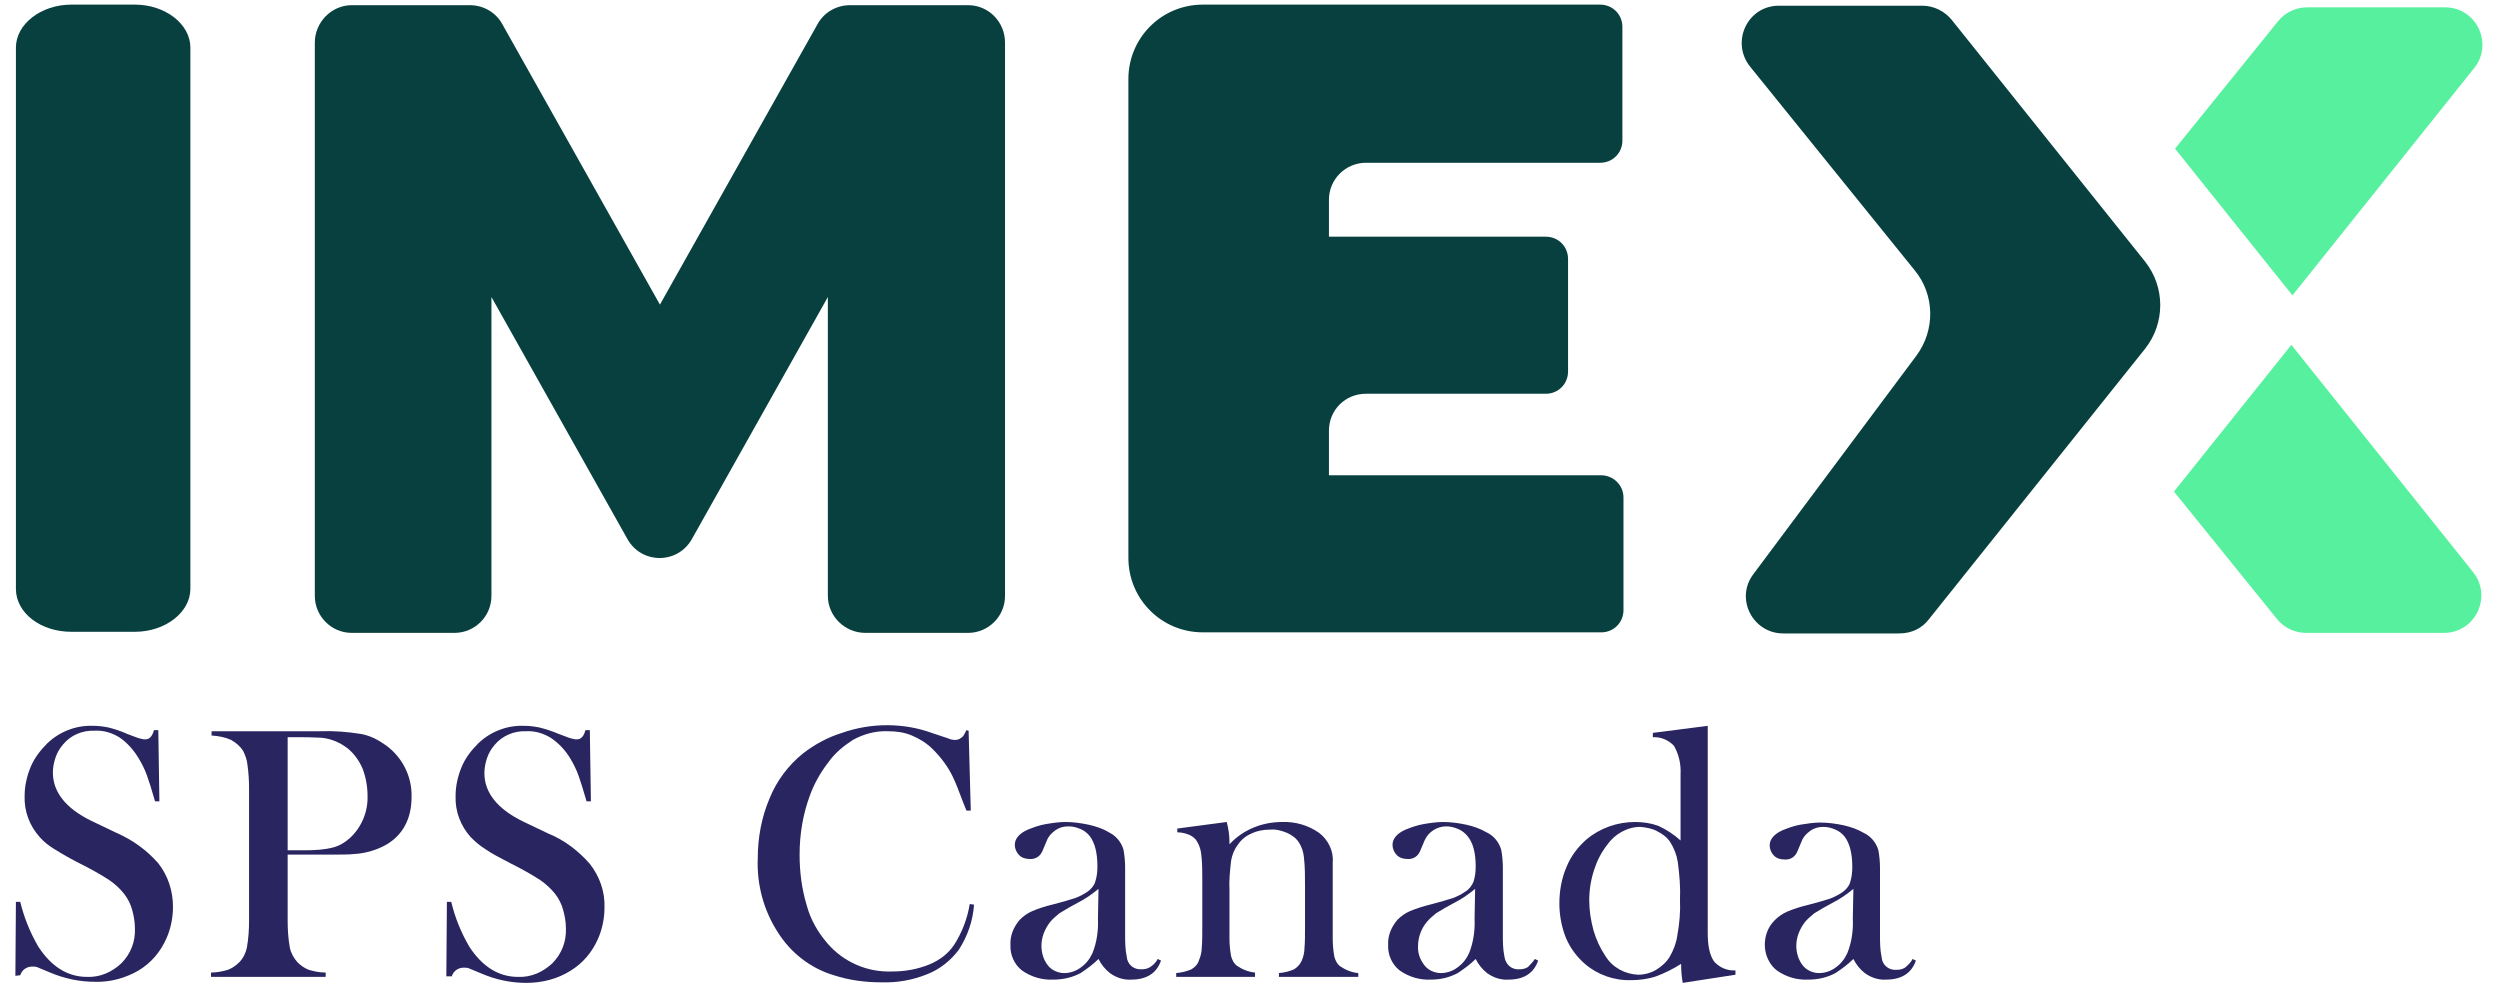 <svg width="99" height="39" viewBox="0 0 99 39" fill="none" xmlns="http://www.w3.org/2000/svg">
<g clip-path="url(#clip0_1_779)">
<path d="M64.29 19.703V24.158C64.29 24.653 63.903 25.041 63.408 25.041H47.633C45.997 25.041 44.684 23.728 44.684 22.092V3.132C44.684 1.496 45.997 0.183 47.633 0.183H63.365C63.86 0.183 64.247 0.571 64.247 1.066V5.564C64.247 6.059 63.86 6.446 63.365 6.446H54.089C53.293 6.446 52.626 7.092 52.626 7.91V9.373H61.213C61.708 9.373 62.095 9.76 62.095 10.255V14.71C62.095 15.205 61.708 15.593 61.213 15.593H54.089C53.271 15.593 52.626 16.238 52.626 17.056V18.821H63.408C63.881 18.821 64.29 19.208 64.29 19.703Z" fill="#084040"/>
<path d="M13.93 0.205H18.601C19.139 0.205 19.634 0.485 19.892 0.958L26.133 12.063L32.374 0.958C32.632 0.485 33.127 0.205 33.665 0.205H38.336C39.153 0.205 39.799 0.872 39.799 1.69V23.599C39.799 24.416 39.132 25.062 38.336 25.062H34.268C33.45 25.062 32.783 24.395 32.783 23.599V11.762L27.403 21.339C26.843 22.35 25.401 22.35 24.842 21.339L19.461 11.762V23.599C19.461 24.416 18.794 25.062 17.998 25.062H13.93C13.113 25.062 12.467 24.395 12.467 23.599V1.69C12.467 0.872 13.134 0.205 13.93 0.205Z" fill="#084040"/>
<path d="M7.539 1.884V23.319C7.539 24.244 6.549 25.019 5.343 25.019H2.825C1.599 25.019 0.63 24.266 0.63 23.319V1.884C0.63 0.958 1.62 0.183 2.825 0.183H5.343C6.549 0.183 7.539 0.958 7.539 1.884Z" fill="#084040"/>
<path d="M90.738 13.656L86.089 19.466L90.178 24.524C90.458 24.868 90.888 25.062 91.319 25.062H96.785C98.012 25.062 98.701 23.642 97.948 22.673L90.738 13.656Z" fill="#56F09F"/>
<path d="M76.383 24.524L84.949 13.806C85.745 12.795 85.745 11.374 84.949 10.363L77.287 0.786C77.007 0.442 76.577 0.226 76.125 0.226H70.443C69.195 0.226 68.528 1.668 69.303 2.637L75.824 10.707C76.62 11.676 76.641 13.075 75.888 14.086L69.432 22.738C68.7 23.706 69.41 25.084 70.615 25.084H75.199C75.694 25.084 76.103 24.89 76.383 24.524Z" fill="#084040"/>
<path d="M90.781 11.697L86.132 5.887L90.221 0.829C90.501 0.485 90.931 0.291 91.362 0.291H96.828C98.055 0.291 98.744 1.711 97.99 2.68L90.781 11.697Z" fill="#56F09F"/>
<path d="M0.609 38.642L0.63 35.715H0.802C0.953 36.339 1.19 36.92 1.513 37.48C2.029 38.276 2.675 38.685 3.449 38.685C3.966 38.707 4.439 38.491 4.805 38.147C5.171 37.781 5.365 37.286 5.343 36.77C5.343 36.511 5.3 36.275 5.236 36.038C5.171 35.801 5.064 35.586 4.913 35.392C4.741 35.177 4.547 35.005 4.332 34.854C3.966 34.617 3.579 34.402 3.191 34.209C2.847 34.036 2.503 33.843 2.158 33.628C1.943 33.498 1.749 33.348 1.577 33.154C1.168 32.702 0.953 32.121 0.975 31.518C0.975 31.131 1.061 30.744 1.211 30.378C1.362 30.012 1.599 29.711 1.878 29.431C2.352 28.979 2.998 28.721 3.665 28.742C3.88 28.742 4.074 28.764 4.289 28.807C4.547 28.871 4.805 28.957 5.042 29.065C5.279 29.151 5.429 29.216 5.516 29.237C5.602 29.259 5.666 29.28 5.752 29.28C5.924 29.28 6.032 29.151 6.097 28.914H6.269L6.312 31.734H6.14C6.011 31.282 5.903 30.937 5.817 30.701C5.731 30.464 5.623 30.249 5.494 30.034C5.3 29.711 5.042 29.409 4.719 29.194C4.439 29.022 4.095 28.914 3.751 28.936C3.277 28.914 2.804 29.108 2.503 29.474C2.373 29.625 2.266 29.797 2.201 29.991C2.137 30.184 2.094 30.378 2.094 30.593C2.094 31.368 2.61 32.014 3.622 32.508L4.612 32.982C5.257 33.262 5.817 33.671 6.269 34.187C6.656 34.682 6.85 35.285 6.85 35.909C6.85 36.339 6.764 36.77 6.592 37.157C6.355 37.695 5.989 38.126 5.494 38.427C4.977 38.728 4.375 38.9 3.751 38.879C3.148 38.879 2.546 38.75 1.986 38.513C1.685 38.384 1.513 38.319 1.47 38.298C1.405 38.276 1.34 38.276 1.276 38.276C1.061 38.276 0.867 38.405 0.802 38.62L0.609 38.642Z" fill="#282560"/>
<path d="M11.391 33.907V36.447C11.391 36.813 11.412 37.157 11.477 37.523C11.52 37.738 11.628 37.932 11.778 38.104C11.907 38.233 12.058 38.341 12.23 38.405C12.445 38.47 12.661 38.513 12.897 38.513V38.685H8.356V38.513C8.572 38.513 8.808 38.47 9.023 38.405C9.196 38.341 9.346 38.233 9.475 38.104C9.626 37.953 9.734 37.738 9.777 37.523C9.841 37.157 9.863 36.813 9.863 36.447V31.217C9.863 30.894 9.841 30.593 9.798 30.27C9.777 30.076 9.712 29.904 9.626 29.732C9.518 29.56 9.346 29.409 9.153 29.302C8.916 29.194 8.679 29.151 8.421 29.13H8.378V28.957H12.661C13.22 28.936 13.758 28.979 14.296 29.065C14.662 29.13 14.985 29.302 15.286 29.517C15.932 29.99 16.319 30.744 16.298 31.561C16.298 32.422 15.953 33.068 15.286 33.455C14.899 33.671 14.447 33.8 13.995 33.821C13.844 33.843 13.457 33.843 12.833 33.843H11.391V33.907ZM11.391 33.671H12.101C12.467 33.671 12.833 33.649 13.177 33.563C13.435 33.498 13.651 33.369 13.844 33.197C14.318 32.767 14.576 32.142 14.555 31.518C14.555 31.153 14.49 30.787 14.361 30.442C14.232 30.141 14.038 29.861 13.78 29.646C13.478 29.409 13.134 29.259 12.747 29.216C12.639 29.216 12.381 29.194 11.993 29.194H11.391V33.671Z" fill="#282560"/>
<path d="M17.675 38.642L17.697 35.715H17.869C18.019 36.339 18.256 36.92 18.579 37.48C19.096 38.276 19.741 38.685 20.516 38.685C21.032 38.707 21.506 38.491 21.872 38.147C22.238 37.781 22.431 37.286 22.41 36.77C22.41 36.511 22.367 36.275 22.302 36.038C22.238 35.801 22.13 35.586 21.979 35.392C21.807 35.177 21.613 35.005 21.398 34.854C21.032 34.617 20.645 34.402 20.258 34.209C19.806 33.972 19.461 33.8 19.225 33.628C19.009 33.498 18.816 33.326 18.643 33.154C18.235 32.702 18.019 32.121 18.041 31.518C18.041 31.131 18.127 30.744 18.278 30.378C18.428 30.012 18.665 29.711 18.945 29.431C19.418 28.979 20.064 28.721 20.731 28.742C20.946 28.742 21.14 28.764 21.355 28.807C21.613 28.871 21.872 28.957 22.13 29.065C22.367 29.151 22.517 29.216 22.603 29.237C22.689 29.259 22.754 29.28 22.84 29.28C23.012 29.28 23.12 29.151 23.184 28.914H23.357L23.4 31.734H23.228C23.098 31.282 22.991 30.937 22.905 30.701C22.819 30.464 22.711 30.249 22.582 30.034C22.388 29.711 22.13 29.431 21.807 29.216C21.527 29.044 21.183 28.936 20.839 28.957C20.365 28.936 19.892 29.13 19.59 29.495C19.461 29.646 19.354 29.818 19.289 30.012C19.225 30.206 19.182 30.399 19.182 30.615C19.182 31.389 19.698 32.035 20.71 32.53L21.7 33.003C22.345 33.262 22.905 33.692 23.357 34.209C23.744 34.704 23.959 35.306 23.938 35.93C23.938 36.361 23.852 36.791 23.68 37.179C23.443 37.717 23.077 38.147 22.582 38.448C22.065 38.771 21.463 38.922 20.839 38.922C20.215 38.922 19.634 38.793 19.074 38.556C18.773 38.427 18.601 38.362 18.557 38.341C18.493 38.319 18.428 38.319 18.364 38.319C18.148 38.319 17.955 38.448 17.89 38.664H17.675V38.642Z" fill="#282560"/>
<path d="M38.357 28.936L38.443 32.099H38.271L38.142 31.777C37.97 31.325 37.841 30.98 37.733 30.765C37.539 30.356 37.26 29.99 36.937 29.668C36.7 29.431 36.42 29.259 36.119 29.13C35.818 29 35.495 28.957 35.172 28.957C34.677 28.936 34.203 29.065 33.773 29.302C33.407 29.538 33.063 29.818 32.805 30.184C32.503 30.572 32.245 31.023 32.073 31.497C31.793 32.25 31.664 33.046 31.664 33.843C31.664 34.531 31.75 35.199 31.944 35.844C32.094 36.404 32.374 36.899 32.761 37.351C33.407 38.104 34.354 38.513 35.344 38.47C35.839 38.47 36.334 38.384 36.807 38.19C37.216 38.018 37.561 37.76 37.797 37.394C38.099 36.92 38.314 36.361 38.4 35.801L38.572 35.823C38.529 36.468 38.314 37.071 37.97 37.609C37.647 38.039 37.216 38.384 36.721 38.577C36.14 38.814 35.516 38.922 34.892 38.9C34.246 38.9 33.622 38.814 33.02 38.62C32.094 38.341 31.32 37.738 30.803 36.92C30.244 36.059 29.964 35.026 30.007 33.993C30.007 33.176 30.157 32.358 30.48 31.605C30.76 30.916 31.212 30.313 31.793 29.84C32.267 29.474 32.783 29.194 33.343 29.022C34.505 28.613 35.796 28.613 36.958 29.044L37.539 29.237C37.625 29.28 37.733 29.302 37.841 29.302C37.948 29.302 38.056 29.237 38.142 29.151C38.185 29.087 38.228 29 38.271 28.914L38.357 28.936Z" fill="#282560"/>
<path d="M45.846 37.975L45.976 38.039C45.803 38.534 45.416 38.793 44.792 38.793C44.491 38.814 44.189 38.706 43.953 38.534C43.759 38.384 43.608 38.19 43.501 37.975C43.285 38.19 43.049 38.362 42.791 38.534C42.468 38.706 42.102 38.793 41.714 38.793C41.263 38.814 40.832 38.685 40.466 38.427C40.165 38.19 39.993 37.803 40.014 37.415C39.993 37.049 40.143 36.705 40.38 36.425C40.531 36.275 40.681 36.167 40.875 36.081C41.133 35.973 41.392 35.887 41.671 35.823C42.08 35.715 42.382 35.629 42.575 35.564C42.747 35.5 42.92 35.414 43.07 35.306C43.199 35.22 43.328 35.069 43.371 34.919C43.436 34.725 43.458 34.51 43.458 34.316C43.458 33.757 43.35 33.369 43.156 33.111C43.049 32.982 42.941 32.896 42.791 32.831C42.64 32.767 42.489 32.724 42.317 32.724C42.123 32.724 41.951 32.767 41.8 32.874C41.65 32.982 41.521 33.111 41.456 33.283L41.284 33.692C41.198 33.907 41.004 34.036 40.767 34.015C40.617 34.015 40.466 33.972 40.359 33.864C40.251 33.757 40.186 33.606 40.186 33.455C40.186 33.219 40.359 33.003 40.703 32.853C40.918 32.767 41.155 32.681 41.392 32.638C41.65 32.594 41.93 32.551 42.188 32.551C42.489 32.551 42.812 32.594 43.113 32.659C43.393 32.724 43.673 32.81 43.91 32.96C44.189 33.089 44.405 33.348 44.491 33.649C44.534 33.886 44.555 34.123 44.555 34.359V36.985C44.555 37.286 44.555 37.587 44.62 37.889C44.641 38.19 44.9 38.405 45.201 38.384C45.33 38.384 45.438 38.362 45.545 38.298C45.674 38.212 45.782 38.104 45.846 37.975ZM43.501 35.199C43.242 35.414 42.963 35.607 42.661 35.758C42.425 35.887 42.188 36.016 41.951 36.167C41.822 36.275 41.693 36.382 41.585 36.511C41.37 36.791 41.241 37.114 41.241 37.458C41.241 37.738 41.327 38.018 41.499 38.233C41.65 38.427 41.908 38.534 42.145 38.534C42.382 38.534 42.618 38.448 42.791 38.319C43.006 38.169 43.156 37.975 43.264 37.738C43.436 37.308 43.501 36.834 43.479 36.361L43.501 35.199Z" fill="#282560"/>
<path d="M48.58 32.551C48.644 32.81 48.687 33.068 48.687 33.326V33.434C49.225 32.853 49.979 32.551 50.775 32.551C51.291 32.53 51.808 32.681 52.238 32.982C52.604 33.262 52.819 33.714 52.776 34.166V37.178C52.776 37.415 52.798 37.652 52.841 37.889C52.884 38.039 52.949 38.169 53.056 38.255C53.271 38.405 53.53 38.513 53.788 38.534V38.685H50.646V38.534C50.861 38.513 51.055 38.47 51.248 38.384C51.377 38.298 51.485 38.19 51.55 38.039C51.614 37.889 51.657 37.717 51.657 37.544C51.679 37.329 51.679 37.006 51.679 36.597V35.091C51.679 34.704 51.679 34.338 51.636 33.95C51.614 33.735 51.55 33.541 51.442 33.369C51.334 33.197 51.162 33.068 50.969 32.982C50.753 32.896 50.538 32.831 50.301 32.853C50.043 32.853 49.785 32.896 49.57 33.003C49.355 33.09 49.161 33.24 49.032 33.434C48.881 33.627 48.795 33.843 48.752 34.08C48.709 34.467 48.666 34.854 48.687 35.263V37.157C48.687 37.394 48.709 37.63 48.752 37.867C48.795 38.018 48.859 38.147 48.967 38.233C49.182 38.384 49.441 38.491 49.699 38.513V38.685H46.578V38.534C46.793 38.513 46.987 38.47 47.181 38.384C47.331 38.298 47.439 38.169 47.482 38.018C47.547 37.867 47.59 37.695 47.59 37.523C47.611 37.308 47.611 36.985 47.611 36.576V34.833C47.611 34.488 47.611 34.144 47.568 33.821C47.547 33.649 47.504 33.498 47.417 33.348C47.353 33.219 47.245 33.133 47.116 33.068C46.966 33.003 46.793 32.96 46.621 32.96V32.81L48.58 32.551Z" fill="#282560"/>
<path d="M60.782 37.975L60.911 38.039C60.739 38.534 60.352 38.793 59.728 38.793C59.426 38.814 59.125 38.706 58.888 38.534C58.695 38.384 58.544 38.19 58.437 37.975C58.221 38.19 57.984 38.362 57.726 38.534C57.403 38.706 57.038 38.793 56.672 38.793C56.22 38.814 55.789 38.685 55.423 38.427C55.122 38.19 54.95 37.803 54.971 37.415C54.95 37.049 55.101 36.705 55.337 36.425C55.488 36.275 55.639 36.167 55.832 36.081C56.091 35.973 56.37 35.887 56.629 35.823C57.038 35.715 57.339 35.629 57.533 35.564C57.705 35.5 57.877 35.414 58.028 35.306C58.178 35.22 58.286 35.069 58.35 34.919C58.415 34.725 58.437 34.51 58.437 34.316C58.437 33.757 58.329 33.369 58.114 33.111C58.006 32.982 57.898 32.896 57.748 32.831C57.597 32.767 57.447 32.724 57.274 32.724C56.908 32.724 56.564 32.939 56.413 33.283L56.241 33.692C56.155 33.907 55.962 34.036 55.725 34.015C55.574 34.015 55.423 33.972 55.316 33.864C55.208 33.757 55.144 33.606 55.144 33.455C55.144 33.219 55.316 33.003 55.66 32.853C55.875 32.767 56.112 32.681 56.349 32.638C56.607 32.594 56.887 32.551 57.145 32.551C57.447 32.551 57.769 32.594 58.071 32.659C58.35 32.724 58.609 32.81 58.867 32.96C59.147 33.089 59.362 33.348 59.448 33.649C59.491 33.886 59.513 34.123 59.513 34.359V36.985C59.513 37.286 59.513 37.587 59.577 37.889C59.62 38.19 59.857 38.405 60.158 38.384C60.287 38.384 60.395 38.362 60.502 38.298C60.589 38.212 60.696 38.104 60.782 37.975ZM58.415 35.199C58.157 35.414 57.877 35.607 57.576 35.758C57.339 35.887 57.102 36.016 56.865 36.167C56.736 36.275 56.607 36.382 56.5 36.511C56.284 36.77 56.155 37.114 56.155 37.458C56.134 37.738 56.241 38.018 56.413 38.233C56.564 38.427 56.822 38.534 57.059 38.534C57.296 38.534 57.533 38.448 57.705 38.319C57.92 38.169 58.071 37.975 58.178 37.738C58.35 37.308 58.415 36.834 58.393 36.361L58.415 35.199Z" fill="#282560"/>
<path d="M66.636 38.922C66.593 38.685 66.572 38.427 66.572 38.169C66.27 38.362 65.926 38.534 65.582 38.663C65.259 38.771 64.914 38.814 64.592 38.814C63.924 38.836 63.257 38.599 62.762 38.169C62.439 37.889 62.181 37.544 62.009 37.136C61.837 36.705 61.751 36.232 61.751 35.78C61.751 35.285 61.837 34.79 62.031 34.338C62.203 33.907 62.483 33.541 62.827 33.24C63.365 32.788 64.053 32.551 64.742 32.551C65.065 32.551 65.366 32.594 65.668 32.702C65.99 32.853 66.292 33.047 66.55 33.283V30.658C66.572 30.27 66.486 29.883 66.292 29.538C66.077 29.302 65.754 29.173 65.452 29.194V29.022L67.626 28.742V36.942C67.626 37.48 67.712 37.846 67.884 38.082C68.1 38.319 68.401 38.448 68.724 38.427V38.599L66.636 38.922ZM66.528 35.629C66.55 35.134 66.507 34.639 66.442 34.144C66.399 33.864 66.292 33.584 66.141 33.348C66.012 33.154 65.84 33.025 65.625 32.917C65.431 32.81 65.194 32.767 64.957 32.745C64.441 32.745 63.946 33.025 63.645 33.455C63.408 33.757 63.236 34.101 63.128 34.445C62.999 34.833 62.934 35.242 62.934 35.651C62.934 36.059 62.999 36.468 63.107 36.856C63.214 37.222 63.365 37.544 63.58 37.867C63.86 38.319 64.355 38.577 64.871 38.599C65.108 38.599 65.366 38.534 65.582 38.405C65.797 38.276 65.99 38.104 66.12 37.889C66.27 37.63 66.378 37.351 66.421 37.049C66.507 36.576 66.55 36.102 66.528 35.629Z" fill="#282560"/>
<path d="M75.74 37.975L75.869 38.039C75.697 38.534 75.309 38.793 74.685 38.793C74.384 38.814 74.082 38.707 73.846 38.534C73.652 38.384 73.501 38.19 73.394 37.975C73.179 38.19 72.942 38.362 72.684 38.534C72.361 38.707 71.995 38.793 71.608 38.793C71.156 38.814 70.725 38.685 70.359 38.427C70.058 38.19 69.886 37.803 69.886 37.415C69.886 37.049 70.015 36.705 70.273 36.447C70.424 36.296 70.575 36.189 70.768 36.102C71.026 35.995 71.285 35.909 71.564 35.844C71.973 35.737 72.275 35.651 72.468 35.586C72.641 35.521 72.813 35.435 72.963 35.328C73.093 35.242 73.222 35.091 73.265 34.94C73.329 34.747 73.351 34.531 73.351 34.338C73.351 33.778 73.243 33.391 73.049 33.133C72.942 33.003 72.834 32.917 72.684 32.853C72.533 32.788 72.382 32.745 72.21 32.745C72.016 32.745 71.844 32.788 71.694 32.896C71.543 33.003 71.414 33.133 71.349 33.305L71.177 33.714C71.091 33.929 70.897 34.058 70.661 34.036C70.51 34.036 70.359 33.993 70.252 33.886C70.144 33.778 70.079 33.627 70.079 33.477C70.079 33.24 70.252 33.025 70.596 32.874C70.811 32.788 71.048 32.702 71.285 32.659C71.543 32.616 71.823 32.573 72.081 32.573C72.382 32.573 72.705 32.616 73.006 32.681C73.286 32.745 73.544 32.831 73.803 32.982C74.082 33.111 74.298 33.369 74.384 33.671C74.427 33.907 74.448 34.144 74.448 34.381V37.006C74.448 37.308 74.448 37.609 74.513 37.91C74.534 38.212 74.793 38.427 75.094 38.405C75.223 38.405 75.331 38.384 75.438 38.319C75.567 38.212 75.675 38.104 75.74 37.975ZM73.394 35.199C73.135 35.414 72.856 35.608 72.555 35.758C72.318 35.887 72.081 36.016 71.844 36.167C71.715 36.275 71.586 36.382 71.478 36.511C71.263 36.791 71.134 37.114 71.134 37.458C71.134 37.738 71.22 38.018 71.392 38.233C71.543 38.427 71.801 38.534 72.038 38.534C72.275 38.534 72.511 38.448 72.684 38.319C72.899 38.169 73.049 37.975 73.157 37.738C73.329 37.308 73.394 36.834 73.372 36.361L73.394 35.199Z" fill="#282560"/>
</g>
<defs>
<clipPath id="clip0_1_779">
<rect width="97.696" height="38.738" fill="white" transform="translate(0.609 0.183)"/>
</clipPath>
</defs>
</svg>
